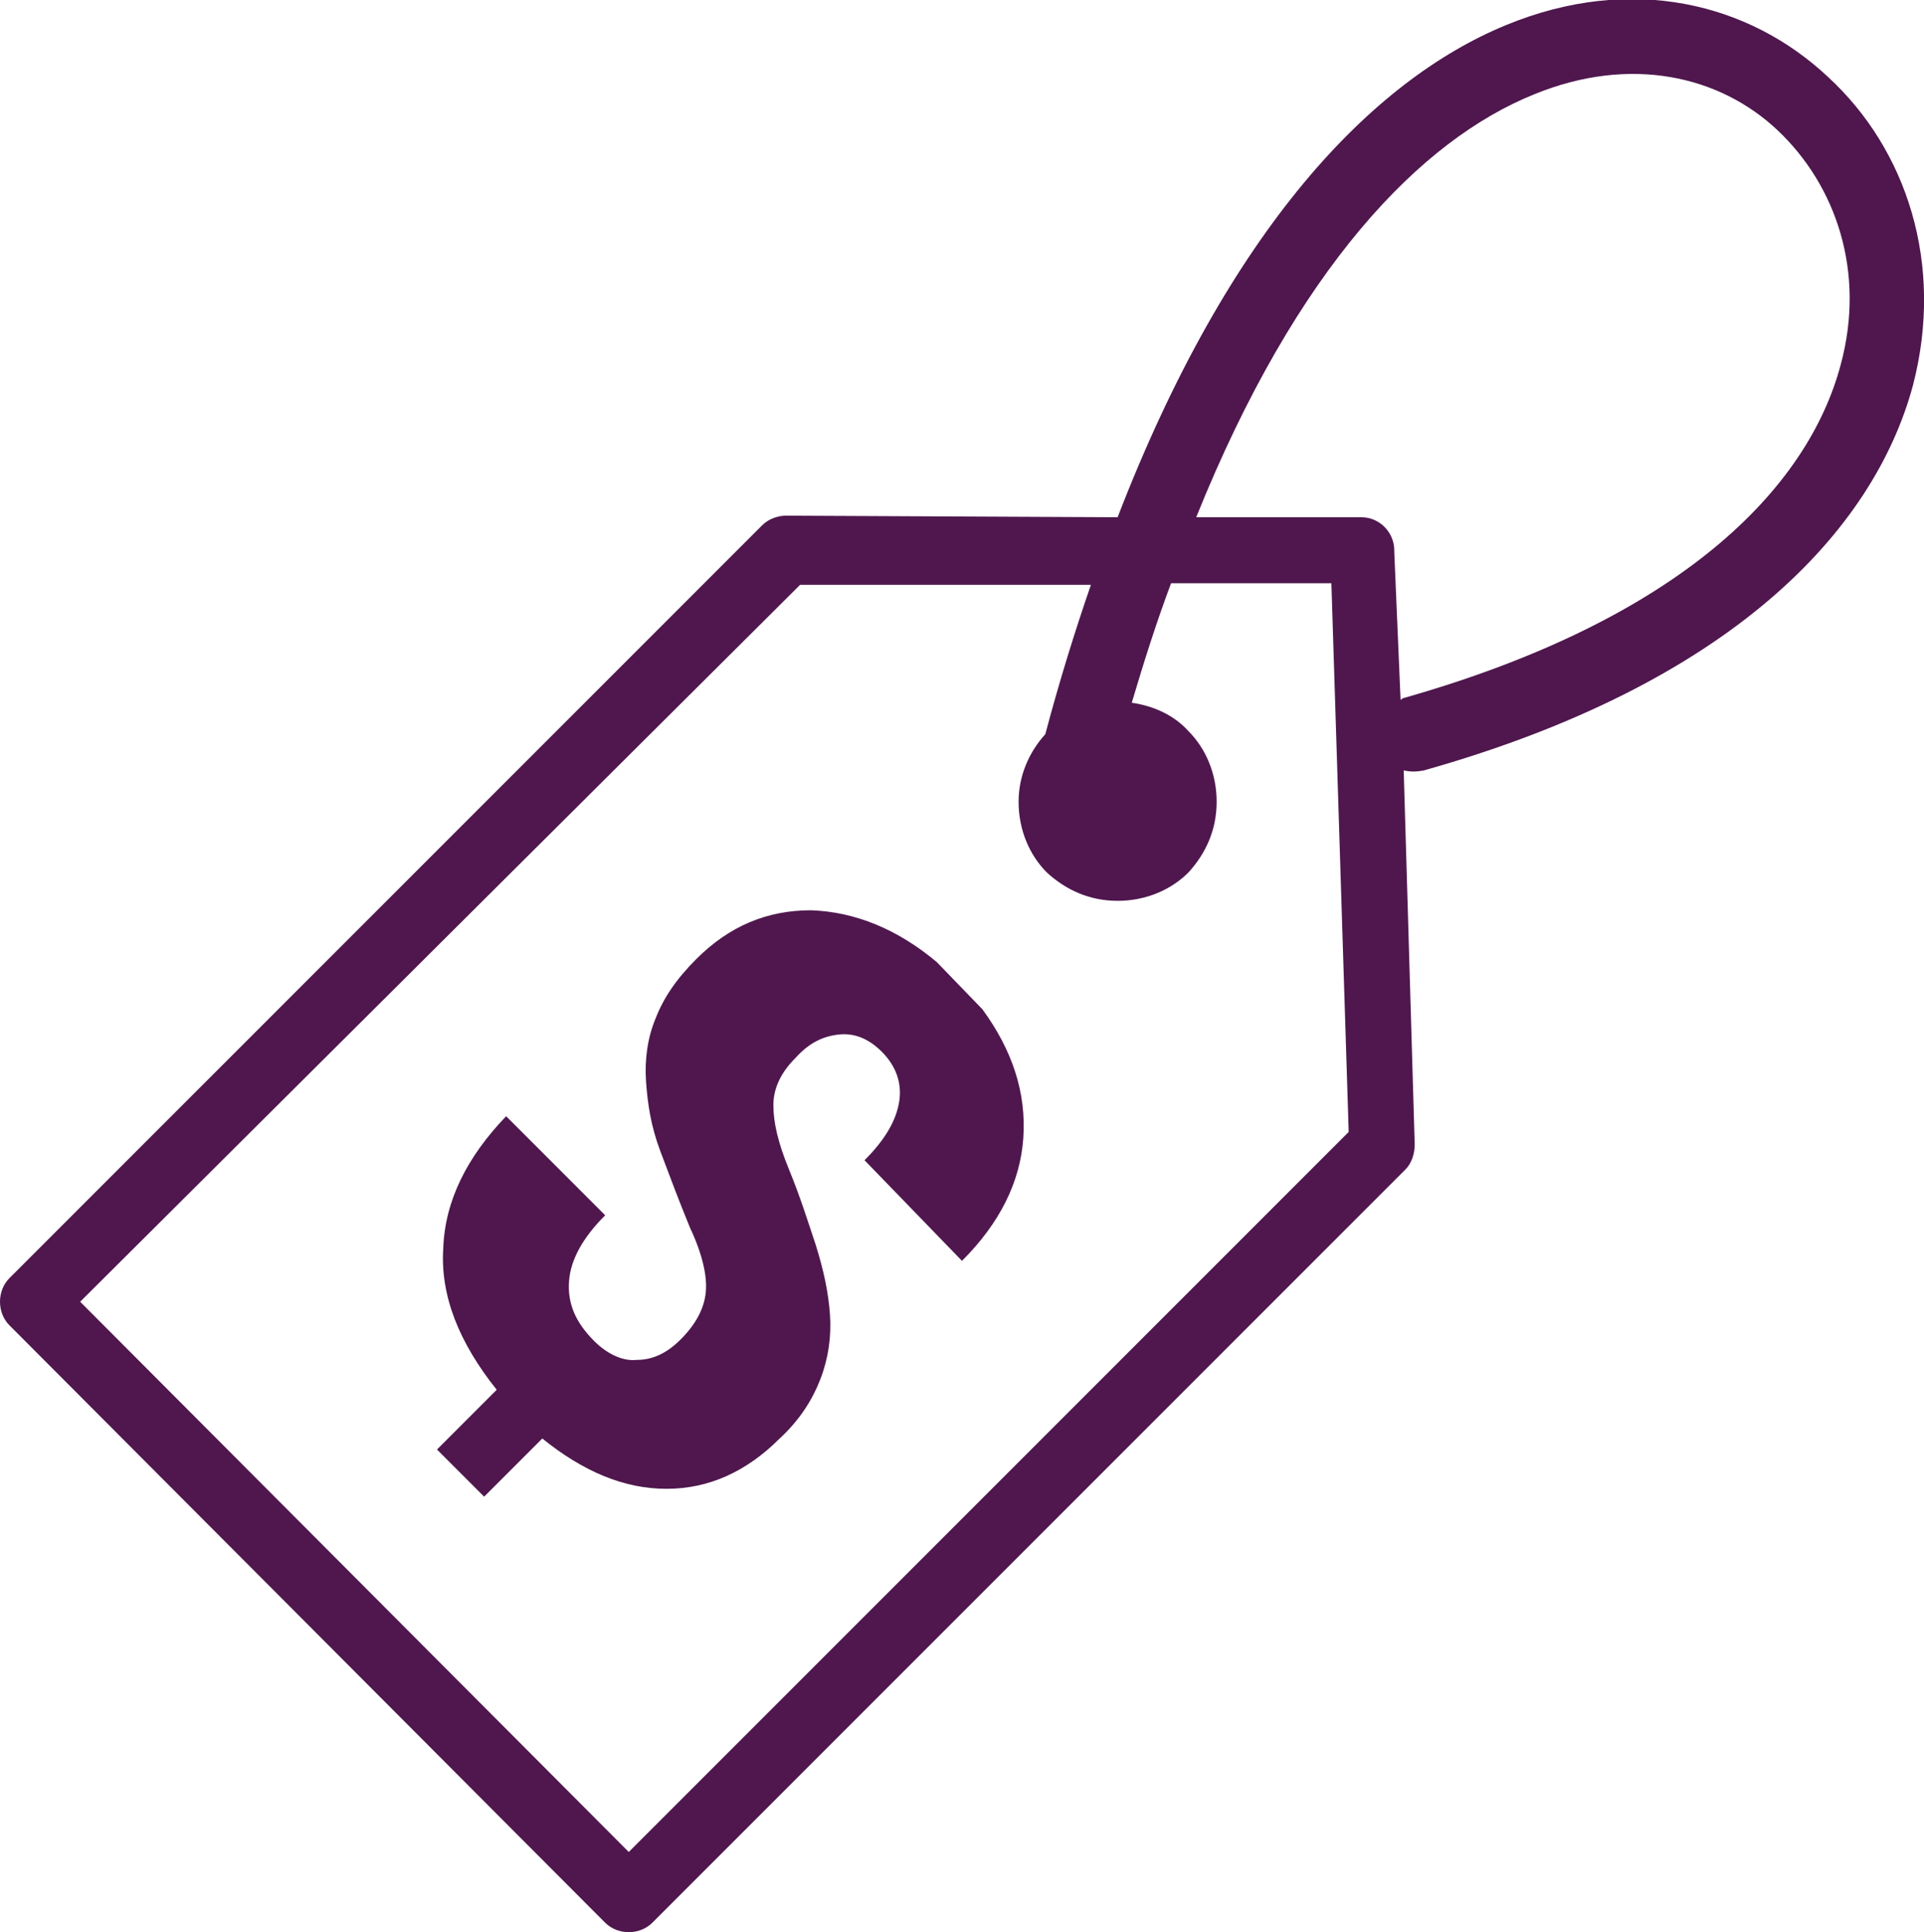 <?xml version="1.0" encoding="utf-8"?>
<!-- Generator: Adobe Illustrator 22.0.1, SVG Export Plug-In . SVG Version: 6.00 Build 0)  -->
<svg version="1.1" id="Layer_1" xmlns="http://www.w3.org/2000/svg" xmlns:xlink="http://www.w3.org/1999/xlink" x="0px" y="0px"
	 viewBox="0 0 122.4 122.9" style="enable-background:new 0 0 122.4 122.9;" xml:space="preserve">
<style type="text/css">
	.st0{fill:#4F174E;}
</style>
<g>
	<path class="st0" d="M72,44.7c1.4,0.2,2.7,0.8,3.6,1.8c1.1,1.1,1.8,2.7,1.8,4.5s-0.7,3.3-1.8,4.5c-1.1,1.1-2.7,1.8-4.5,1.8
		s-3.3-0.7-4.5-1.8c-1.1-1.1-1.8-2.7-1.8-4.5c0-1.7,0.7-3.2,1.7-4.3c0.9-3.4,1.9-6.6,2.9-9.5H50.9L5.1,82.8L40,117.8L85.8,72
		l-1.1-34.9H74.5C73.6,39.5,72.8,42,72,44.7L72,44.7z M43.3,85.2c1-1,1.5-2,1.6-3c0.1-1-0.2-2.4-1-4.1c-0.7-1.7-1.3-3.3-1.9-4.9
		s-0.8-3-0.9-4.4c-0.1-1.4,0.1-2.8,0.6-4c0.5-1.3,1.3-2.5,2.6-3.8c2.1-2.1,4.5-3.1,7.3-3.1c2.8,0.1,5.5,1.2,8,3.3l2.9,3
		c1.9,2.6,2.8,5.3,2.6,8.2c-0.2,2.8-1.5,5.4-3.9,7.8L55,73.8c1.3-1.3,2-2.5,2.2-3.7c0.2-1.2-0.2-2.3-1.1-3.2
		c-0.8-0.8-1.7-1.2-2.7-1.1c-1,0.1-1.9,0.5-2.8,1.5c-0.9,0.9-1.4,1.9-1.4,3c0,1.1,0.3,2.4,1,4.1c0.7,1.7,1.2,3.3,1.7,4.8
		c0.5,1.6,0.8,3,0.9,4.4c0.1,1.4-0.1,2.8-0.6,4.1c-0.5,1.3-1.3,2.6-2.6,3.8c-2.1,2.1-4.5,3.2-7.2,3.2s-5.3-1.1-7.9-3.2l-3.7,3.7
		l-3-3l3.8-3.8c-2.4-3-3.6-6-3.4-9c0.1-3,1.5-5.8,4-8.4l6.3,6.3c-1.4,1.4-2.2,2.8-2.3,4.2c-0.1,1.4,0.4,2.6,1.6,3.8
		c0.8,0.8,1.8,1.3,2.7,1.2C41.5,86.5,42.4,86.1,43.3,85.2L43.3,85.2z M71.1,32.9C78.2,14.5,87.3,5.1,95.8,1.6
		c8-3.3,15.5-1.4,20.5,3.3c5,4.6,7.4,11.9,5.4,19.6c-2.5,9.3-11.6,19-31.1,24.5c-0.5,0.1-0.9,0.1-1.3,0L90,72.8
		c0,0.6-0.2,1.2-0.6,1.6l0,0l-47.9,47.9c-0.8,0.8-2.2,0.8-3,0L0.6,84.3c-0.8-0.8-0.8-2.2,0-3l47.9-47.9c0.4-0.4,1-0.6,1.5-0.6l0,0
		L71.1,32.9L71.1,32.9z M89.1,44.5c0.1,0,0.1-0.1,0.2-0.1c17.6-5,25.7-13.3,27.8-21.2c1.6-5.9-0.3-11.4-4-14.9
		c-3.7-3.5-9.4-4.8-15.5-2.3c-7.2,2.9-15.1,11-21.5,26.9h10.5c1.2,0,2.1,1,2.1,2.1c0,0,0,0.1,0,0.1L89.1,44.5L89.1,44.5z"/>
</g>
</svg>
